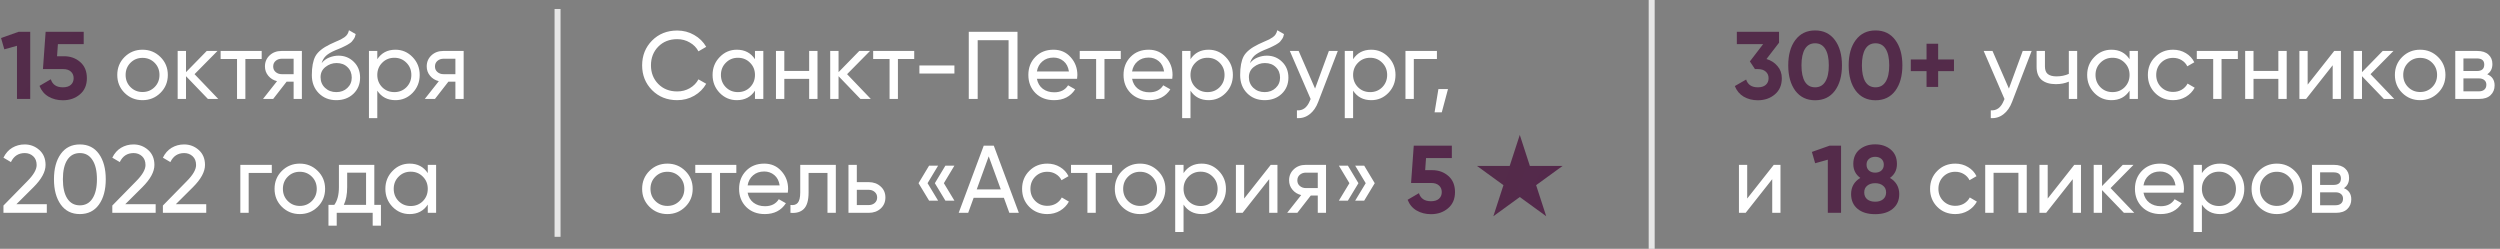 <?xml version="1.0" encoding="UTF-8"?> <svg xmlns="http://www.w3.org/2000/svg" width="834" height="83" viewBox="0 0 834 83" fill="none"><rect x="0" y="0" width="834" height="83" fill="#808080" stroke="none"/> <path d="M6.24 10.6H10.08V33H5.664V15.272L1.44 16.456L0.352 12.68L6.24 10.6ZM21.335 18.76C23.49 18.76 25.303 19.411 26.775 20.712C28.247 21.992 28.983 23.784 28.983 26.088C28.983 28.392 28.204 30.195 26.647 31.496C25.111 32.797 23.223 33.448 20.983 33.448C19.17 33.448 17.57 33.043 16.183 32.232C14.796 31.421 13.794 30.227 13.175 28.648L16.951 26.44C17.506 28.232 18.85 29.128 20.983 29.128C22.114 29.128 22.988 28.861 23.607 28.328C24.247 27.773 24.567 27.027 24.567 26.088C24.567 25.171 24.258 24.435 23.639 23.88C23.02 23.325 22.178 23.048 21.111 23.048H14.327L15.223 10.6H27.927V14.728H19.319L19.031 18.76H21.335Z" fill="url(#paint0_linear_753_2875)"></path> <path d="M53.522 30.984C51.88 32.605 49.885 33.416 47.538 33.416C45.192 33.416 43.197 32.605 41.554 30.984C39.933 29.363 39.122 27.368 39.122 25C39.122 22.632 39.933 20.637 41.554 19.016C43.197 17.395 45.192 16.584 47.538 16.584C49.885 16.584 51.88 17.395 53.522 19.016C55.165 20.637 55.986 22.632 55.986 25C55.986 27.368 55.165 29.363 53.522 30.984ZM47.538 30.696C49.138 30.696 50.482 30.152 51.57 29.064C52.658 27.976 53.202 26.621 53.202 25C53.202 23.379 52.658 22.024 51.57 20.936C50.482 19.848 49.138 19.304 47.538 19.304C45.96 19.304 44.626 19.848 43.538 20.936C42.45 22.024 41.906 23.379 41.906 25C41.906 26.621 42.45 27.976 43.538 29.064C44.626 30.152 45.96 30.696 47.538 30.696ZM72.804 33H69.348L62.052 25.416V33H59.268V17H62.052V24.072L68.964 17H72.548L64.9 24.744L72.804 33ZM87.297 17V19.688H81.857V33H79.073V19.688H73.601V17H87.297ZM100.705 17V33H97.953V27.24H95.617L91.137 33H87.745L92.417 27.08C91.222 26.781 90.252 26.184 89.505 25.288C88.758 24.392 88.385 23.347 88.385 22.152C88.385 20.68 88.908 19.453 89.953 18.472C90.998 17.491 92.31 17 93.889 17H100.705ZM93.985 24.744H97.953V19.592H93.985C93.196 19.592 92.524 19.827 91.969 20.296C91.414 20.765 91.137 21.395 91.137 22.184C91.137 22.952 91.414 23.571 91.969 24.04C92.524 24.509 93.196 24.744 93.985 24.744ZM112.189 33.416C109.821 33.416 107.869 32.637 106.333 31.08C104.797 29.523 104.029 27.517 104.029 25.064C104.029 22.333 104.423 20.232 105.213 18.76C106.023 17.288 107.666 15.955 110.141 14.76C110.589 14.547 111.197 14.269 111.965 13.928C112.754 13.587 113.33 13.331 113.693 13.16C114.055 12.968 114.461 12.723 114.909 12.424C115.357 12.104 115.687 11.763 115.901 11.4C116.135 11.016 116.306 10.579 116.413 10.088L118.653 11.368C118.589 11.709 118.503 12.029 118.397 12.328C118.29 12.605 118.13 12.883 117.917 13.16C117.725 13.416 117.554 13.64 117.405 13.832C117.255 14.024 116.999 14.237 116.637 14.472C116.295 14.685 116.039 14.845 115.869 14.952C115.719 15.059 115.41 15.219 114.941 15.432C114.493 15.645 114.183 15.795 114.013 15.88C113.863 15.944 113.511 16.093 112.957 16.328C112.402 16.541 112.061 16.68 111.933 16.744C110.482 17.363 109.415 17.992 108.733 18.632C108.071 19.272 107.591 20.083 107.293 21.064C107.975 20.211 108.829 19.581 109.853 19.176C110.877 18.771 111.901 18.568 112.925 18.568C114.93 18.568 116.626 19.251 118.013 20.616C119.421 21.981 120.125 23.741 120.125 25.896C120.125 28.072 119.378 29.875 117.885 31.304C116.391 32.712 114.493 33.416 112.189 33.416ZM108.445 29.32C109.447 30.259 110.695 30.728 112.189 30.728C113.682 30.728 114.909 30.269 115.869 29.352C116.85 28.435 117.341 27.283 117.341 25.896C117.341 24.467 116.871 23.304 115.933 22.408C115.015 21.491 113.799 21.032 112.285 21.032C110.919 21.032 109.682 21.469 108.573 22.344C107.485 23.197 106.941 24.328 106.941 25.736C106.941 27.187 107.442 28.381 108.445 29.32ZM131.913 16.584C134.153 16.584 136.062 17.405 137.641 19.048C139.219 20.669 140.009 22.653 140.009 25C140.009 27.347 139.219 29.341 137.641 30.984C136.062 32.605 134.153 33.416 131.913 33.416C129.267 33.416 127.251 32.36 125.865 30.248V39.4H123.081V17H125.865V19.752C127.251 17.64 129.267 16.584 131.913 16.584ZM131.561 30.728C133.161 30.728 134.505 30.184 135.593 29.096C136.681 27.987 137.225 26.621 137.225 25C137.225 23.379 136.681 22.024 135.593 20.936C134.505 19.827 133.161 19.272 131.561 19.272C129.939 19.272 128.585 19.827 127.497 20.936C126.409 22.024 125.865 23.379 125.865 25C125.865 26.621 126.409 27.987 127.497 29.096C128.585 30.184 129.939 30.728 131.561 30.728ZM154.674 17V33H151.922V27.24H149.586L145.106 33H141.714L146.386 27.08C145.191 26.781 144.22 26.184 143.474 25.288C142.727 24.392 142.354 23.347 142.354 22.152C142.354 20.68 142.876 19.453 143.922 18.472C144.967 17.491 146.279 17 147.858 17H154.674ZM147.954 24.744H151.922V19.592H147.954C147.164 19.592 146.492 19.827 145.938 20.296C145.383 20.765 145.106 21.395 145.106 22.184C145.106 22.952 145.383 23.571 145.938 24.04C146.492 24.509 147.164 24.744 147.954 24.744ZM1.152 71V68.568L9.056 60.504C11.168 58.392 12.224 56.579 12.224 55.064C12.224 53.805 11.84 52.824 11.072 52.12C10.304 51.416 9.365 51.064 8.256 51.064C6.144 51.064 4.608 52.067 3.648 54.072L1.152 52.6C1.856 51.149 2.827 50.051 4.064 49.304C5.323 48.557 6.709 48.184 8.224 48.184C10.101 48.184 11.733 48.803 13.12 50.04C14.507 51.277 15.2 52.941 15.2 55.032C15.2 57.293 13.867 59.757 11.2 62.424L5.472 68.12H15.616V71H1.152ZM33.011 68.248C31.496 70.36 29.373 71.416 26.642 71.416C23.912 71.416 21.789 70.36 20.274 68.248C18.76 66.136 18.003 63.32 18.003 59.8C18.003 56.28 18.76 53.464 20.274 51.352C21.789 49.24 23.912 48.184 26.642 48.184C29.373 48.184 31.496 49.24 33.011 51.352C34.525 53.464 35.282 56.28 35.282 59.8C35.282 63.32 34.525 66.136 33.011 68.248ZM22.451 66.232C23.432 67.747 24.829 68.504 26.642 68.504C28.456 68.504 29.853 67.747 30.834 66.232C31.837 64.717 32.339 62.573 32.339 59.8C32.339 57.027 31.837 54.883 30.834 53.368C29.853 51.832 28.456 51.064 26.642 51.064C24.829 51.064 23.432 51.821 22.451 53.336C21.469 54.851 20.979 57.005 20.979 59.8C20.979 62.573 21.469 64.717 22.451 66.232ZM37.465 71V68.568L45.368 60.504C47.48 58.392 48.536 56.579 48.536 55.064C48.536 53.805 48.153 52.824 47.385 52.12C46.617 51.416 45.678 51.064 44.569 51.064C42.456 51.064 40.92 52.067 39.961 54.072L37.465 52.6C38.169 51.149 39.139 50.051 40.377 49.304C41.635 48.557 43.022 48.184 44.536 48.184C46.414 48.184 48.046 48.803 49.432 50.04C50.819 51.277 51.513 52.941 51.513 55.032C51.513 57.293 50.179 59.757 47.513 62.424L41.785 68.12H51.928V71H37.465ZM54.34 71V68.568L62.243 60.504C64.356 58.392 65.412 56.579 65.412 55.064C65.412 53.805 65.028 52.824 64.26 52.12C63.492 51.416 62.553 51.064 61.444 51.064C59.331 51.064 57.795 52.067 56.836 54.072L54.34 52.6C55.044 51.149 56.014 50.051 57.252 49.304C58.51 48.557 59.897 48.184 61.411 48.184C63.289 48.184 64.921 48.803 66.308 50.04C67.694 51.277 68.388 52.941 68.388 55.032C68.388 57.293 67.054 59.757 64.388 62.424L58.66 68.12H68.803V71H54.34ZM90.671 55V57.688H82.959V71H80.174V55H90.671ZM105.991 68.984C104.348 70.605 102.354 71.416 100.007 71.416C97.66 71.416 95.666 70.605 94.023 68.984C92.402 67.363 91.591 65.368 91.591 63C91.591 60.632 92.402 58.637 94.023 57.016C95.666 55.395 97.66 54.584 100.007 54.584C102.354 54.584 104.348 55.395 105.991 57.016C107.634 58.637 108.455 60.632 108.455 63C108.455 65.368 107.634 67.363 105.991 68.984ZM100.007 68.696C101.607 68.696 102.951 68.152 104.039 67.064C105.127 65.976 105.671 64.621 105.671 63C105.671 61.379 105.127 60.024 104.039 58.936C102.951 57.848 101.607 57.304 100.007 57.304C98.428 57.304 97.095 57.848 96.007 58.936C94.919 60.024 94.375 61.379 94.375 63C94.375 64.621 94.919 65.976 96.007 67.064C97.095 68.152 98.428 68.696 100.007 68.696ZM124.872 68.344H127.08V75.288H124.328V71H112.328V75.288H109.576V68.344H111.528C112.552 66.936 113.064 64.963 113.064 62.424V55H124.872V68.344ZM114.696 68.344H122.12V57.592H115.816V62.424C115.816 64.813 115.443 66.787 114.696 68.344ZM142.704 55H145.488V71H142.704V68.248C141.317 70.36 139.301 71.416 136.656 71.416C134.416 71.416 132.506 70.605 130.928 68.984C129.349 67.341 128.56 65.347 128.56 63C128.56 60.653 129.349 58.669 130.928 57.048C132.506 55.405 134.416 54.584 136.656 54.584C139.301 54.584 141.317 55.64 142.704 57.752V55ZM137.008 68.728C138.629 68.728 139.984 68.184 141.072 67.096C142.16 65.987 142.704 64.621 142.704 63C142.704 61.379 142.16 60.024 141.072 58.936C139.984 57.827 138.629 57.272 137.008 57.272C135.408 57.272 134.064 57.827 132.976 58.936C131.888 60.024 131.344 61.379 131.344 63C131.344 64.621 131.888 65.987 132.976 67.096C134.064 68.184 135.408 68.728 137.008 68.728Z" fill="white"></path> <path d="M589.296 19.688C590.811 20.136 592.037 20.925 592.976 22.056C593.936 23.165 594.416 24.509 594.416 26.088C594.416 28.392 593.637 30.195 592.08 31.496C590.544 32.797 588.656 33.448 586.416 33.448C584.667 33.448 583.099 33.053 581.712 32.264C580.347 31.453 579.355 30.269 578.736 28.712L582.512 26.536C583.067 28.264 584.368 29.128 586.416 29.128C587.547 29.128 588.421 28.861 589.04 28.328C589.68 27.773 590 27.027 590 26.088C590 25.171 589.68 24.435 589.04 23.88C588.421 23.325 587.547 23.048 586.416 23.048H585.456L583.76 20.488L588.176 14.728H579.408V10.6H593.488V14.248L589.296 19.688ZM605.518 33.448C602.723 33.448 600.526 32.392 598.926 30.28C597.347 28.147 596.558 25.32 596.558 21.8C596.558 18.28 597.347 15.464 598.926 13.352C600.526 11.219 602.723 10.152 605.518 10.152C608.334 10.152 610.531 11.219 612.11 13.352C613.688 15.464 614.478 18.28 614.478 21.8C614.478 25.32 613.688 28.147 612.11 30.28C610.531 32.392 608.334 33.448 605.518 33.448ZM602.126 27.272C602.894 28.509 604.024 29.128 605.518 29.128C607.011 29.128 608.142 28.499 608.91 27.24C609.699 25.981 610.094 24.168 610.094 21.8C610.094 19.411 609.699 17.587 608.91 16.328C608.142 15.069 607.011 14.44 605.518 14.44C604.024 14.44 602.894 15.069 602.126 16.328C601.358 17.587 600.974 19.411 600.974 21.8C600.974 24.189 601.358 26.013 602.126 27.272ZM625.674 33.448C622.879 33.448 620.682 32.392 619.082 30.28C617.503 28.147 616.714 25.32 616.714 21.8C616.714 18.28 617.503 15.464 619.082 13.352C620.682 11.219 622.879 10.152 625.674 10.152C628.49 10.152 630.687 11.219 632.266 13.352C633.844 15.464 634.634 18.28 634.634 21.8C634.634 25.32 633.844 28.147 632.266 30.28C630.687 32.392 628.49 33.448 625.674 33.448ZM622.282 27.272C623.05 28.509 624.18 29.128 625.674 29.128C627.167 29.128 628.298 28.499 629.066 27.24C629.855 25.981 630.25 24.168 630.25 21.8C630.25 19.411 629.855 17.587 629.066 16.328C628.298 15.069 627.167 14.44 625.674 14.44C624.18 14.44 623.05 15.069 622.282 16.328C621.514 17.587 621.13 19.411 621.13 21.8C621.13 24.189 621.514 26.013 622.282 27.272ZM651.846 19.848V23.72H646.566V29H642.694V23.72H637.446V19.848H642.694V14.6H646.566V19.848H651.846ZM610.334 48.6H614.174V71H609.758V53.272L605.534 54.456L604.446 50.68L610.334 48.6ZM630.485 59.352C632.554 60.589 633.589 62.392 633.589 64.76C633.589 66.829 632.863 68.461 631.413 69.656C629.983 70.851 628.031 71.448 625.557 71.448C623.061 71.448 621.098 70.851 619.669 69.656C618.239 68.461 617.525 66.829 617.525 64.76C617.525 62.392 618.549 60.589 620.597 59.352C619.039 58.221 618.261 56.675 618.261 54.712C618.261 52.643 618.954 51.032 620.341 49.88C621.749 48.728 623.487 48.152 625.557 48.152C627.626 48.152 629.354 48.728 630.741 49.88C632.127 51.032 632.821 52.643 632.821 54.712C632.821 56.696 632.042 58.243 630.485 59.352ZM627.637 53.016C627.103 52.547 626.41 52.312 625.557 52.312C624.703 52.312 624.01 52.547 623.477 53.016C622.943 53.485 622.677 54.125 622.677 54.936C622.677 55.747 622.943 56.397 623.477 56.888C624.01 57.357 624.703 57.592 625.557 57.592C626.41 57.592 627.103 57.357 627.637 56.888C628.17 56.397 628.437 55.747 628.437 54.936C628.437 54.125 628.17 53.485 627.637 53.016ZM622.901 66.488C623.583 67.021 624.469 67.288 625.557 67.288C626.645 67.288 627.519 67.021 628.181 66.488C628.863 65.933 629.205 65.165 629.205 64.184C629.205 63.224 628.863 62.477 628.181 61.944C627.519 61.389 626.645 61.112 625.557 61.112C624.469 61.112 623.583 61.389 622.901 61.944C622.239 62.477 621.909 63.224 621.909 64.184C621.909 65.165 622.239 65.933 622.901 66.488Z" fill="url(#paint1_linear_753_2875)"></path> <path d="M674.78 17H677.756L671.228 33.992C670.545 35.805 669.585 37.181 668.348 38.12C667.111 39.08 665.703 39.507 664.124 39.4V36.808C666.087 36.957 667.527 35.891 668.444 33.608L668.7 33.032L661.756 17H664.7L670.172 29.544L674.78 17ZM690.161 17H692.945V33H690.161V27.24C688.881 27.795 687.441 28.072 685.841 28.072C683.793 28.072 682.203 27.592 681.073 26.632C679.963 25.651 679.409 24.211 679.409 22.312V17H682.193V22.152C682.193 23.347 682.513 24.2 683.153 24.712C683.814 25.224 684.774 25.48 686.033 25.48C687.547 25.48 688.923 25.203 690.161 24.648V17ZM710.423 17H713.207V33H710.423V30.248C709.036 32.36 707.02 33.416 704.375 33.416C702.135 33.416 700.225 32.605 698.647 30.984C697.068 29.341 696.279 27.347 696.279 25C696.279 22.653 697.068 20.669 698.647 19.048C700.225 17.405 702.135 16.584 704.375 16.584C707.02 16.584 709.036 17.64 710.423 19.752V17ZM704.727 30.728C706.348 30.728 707.703 30.184 708.791 29.096C709.879 27.987 710.423 26.621 710.423 25C710.423 23.379 709.879 22.024 708.791 20.936C707.703 19.827 706.348 19.272 704.727 19.272C703.127 19.272 701.783 19.827 700.695 20.936C699.607 22.024 699.062 23.379 699.062 25C699.062 26.621 699.607 27.987 700.695 29.096C701.783 30.184 703.127 30.728 704.727 30.728ZM724.945 33.416C722.534 33.416 720.529 32.616 718.929 31.016C717.329 29.395 716.529 27.389 716.529 25C716.529 22.611 717.329 20.616 718.929 19.016C720.529 17.395 722.534 16.584 724.945 16.584C726.523 16.584 727.942 16.968 729.201 17.736C730.459 18.483 731.398 19.496 732.017 20.776L729.681 22.12C729.275 21.267 728.646 20.584 727.793 20.072C726.961 19.56 726.011 19.304 724.945 19.304C723.345 19.304 722.001 19.848 720.913 20.936C719.846 22.024 719.312 23.379 719.312 25C719.312 26.6 719.846 27.944 720.913 29.032C722.001 30.12 723.345 30.664 724.945 30.664C726.011 30.664 726.971 30.419 727.825 29.928C728.678 29.416 729.329 28.733 729.777 27.88L732.145 29.256C731.462 30.515 730.481 31.528 729.201 32.296C727.921 33.043 726.502 33.416 724.945 33.416ZM746.547 17V19.688H741.107V33H738.323V19.688H732.851V17H746.547ZM760.059 17H762.843V33H760.059V26.312H751.771V33H748.987V17H751.771V23.656H760.059V17ZM778.697 17H780.937V33H778.185V21.768L769.321 33H767.081V17H769.833V28.232L778.697 17ZM798.711 33H795.255L787.959 25.416V33H785.174V17H787.959V24.072L794.871 17H798.455L790.807 24.744L798.711 33ZM813.335 30.984C811.692 32.605 809.697 33.416 807.351 33.416C805.004 33.416 803.009 32.605 801.367 30.984C799.745 29.363 798.935 27.368 798.935 25C798.935 22.632 799.745 20.637 801.367 19.016C803.009 17.395 805.004 16.584 807.351 16.584C809.697 16.584 811.692 17.395 813.335 19.016C814.977 20.637 815.799 22.632 815.799 25C815.799 27.368 814.977 29.363 813.335 30.984ZM807.351 30.696C808.951 30.696 810.295 30.152 811.383 29.064C812.471 27.976 813.015 26.621 813.015 25C813.015 23.379 812.471 22.024 811.383 20.936C810.295 19.848 808.951 19.304 807.351 19.304C805.772 19.304 804.439 19.848 803.351 20.936C802.263 22.024 801.719 23.379 801.719 25C801.719 26.621 802.263 27.976 803.351 29.064C804.439 30.152 805.772 30.696 807.351 30.696ZM829.737 24.776C831.379 25.459 832.201 26.696 832.201 28.488C832.201 29.811 831.753 30.899 830.857 31.752C829.982 32.584 828.723 33 827.081 33H819.081V17H826.441C828.041 17 829.278 17.405 830.153 18.216C831.027 19.005 831.465 20.051 831.465 21.352C831.465 22.888 830.889 24.029 829.737 24.776ZM826.313 19.496H821.801V23.688H826.313C827.934 23.688 828.745 22.973 828.745 21.544C828.745 20.179 827.934 19.496 826.313 19.496ZM826.921 30.472C827.731 30.472 828.35 30.28 828.777 29.896C829.225 29.512 829.449 28.968 829.449 28.264C829.449 27.603 829.225 27.091 828.777 26.728C828.35 26.344 827.731 26.152 826.921 26.152H821.801V30.472H826.921ZM591.728 55H593.968V71H591.216V59.768L582.352 71H580.112V55H582.864V66.232L591.728 55ZM652.288 71.416C649.878 71.416 647.872 70.616 646.272 69.016C644.672 67.395 643.872 65.389 643.872 63C643.872 60.611 644.672 58.616 646.272 57.016C647.872 55.395 649.878 54.584 652.288 54.584C653.867 54.584 655.286 54.968 656.544 55.736C657.803 56.483 658.742 57.496 659.36 58.776L657.024 60.12C656.619 59.267 655.99 58.584 655.136 58.072C654.304 57.56 653.355 57.304 652.288 57.304C650.688 57.304 649.344 57.848 648.256 58.936C647.19 60.024 646.656 61.379 646.656 63C646.656 64.6 647.19 65.944 648.256 67.032C649.344 68.12 650.688 68.664 652.288 68.664C653.355 68.664 654.315 68.419 655.168 67.928C656.022 67.416 656.672 66.733 657.12 65.88L659.488 67.256C658.806 68.515 657.824 69.528 656.544 70.296C655.264 71.043 653.846 71.416 652.288 71.416ZM676.124 55V71H673.34V57.656H665.052V71H662.268V55H676.124ZM691.978 55H694.218V71H691.466V59.768L682.602 71H680.362V55H683.114V66.232L691.978 55ZM711.992 71H708.536L701.24 63.416V71H698.456V55H701.24V62.072L708.152 55H711.736L704.088 62.744L711.992 71ZM715.064 64.28C715.341 65.709 715.992 66.819 717.016 67.608C718.061 68.397 719.341 68.792 720.856 68.792C722.968 68.792 724.504 68.013 725.464 66.456L727.832 67.8C726.275 70.211 723.928 71.416 720.792 71.416C718.253 71.416 716.184 70.627 714.584 69.048C713.005 67.448 712.216 65.432 712.216 63C712.216 60.589 712.995 58.584 714.552 56.984C716.109 55.384 718.125 54.584 720.6 54.584C722.947 54.584 724.856 55.416 726.328 57.08C727.821 58.723 728.568 60.707 728.568 63.032C728.568 63.437 728.536 63.853 728.472 64.28H715.064ZM720.6 57.208C719.107 57.208 717.869 57.635 716.888 58.488C715.907 59.32 715.299 60.44 715.064 61.848H725.752C725.517 60.333 724.92 59.181 723.96 58.392C723 57.603 721.88 57.208 720.6 57.208ZM740.6 54.584C742.84 54.584 744.75 55.405 746.328 57.048C747.907 58.669 748.696 60.653 748.696 63C748.696 65.347 747.907 67.341 746.328 68.984C744.75 70.605 742.84 71.416 740.6 71.416C737.955 71.416 735.939 70.36 734.552 68.248V77.4H731.768V55H734.552V57.752C735.939 55.64 737.955 54.584 740.6 54.584ZM740.248 68.728C741.848 68.728 743.192 68.184 744.28 67.096C745.368 65.987 745.912 64.621 745.912 63C745.912 61.379 745.368 60.024 744.28 58.936C743.192 57.827 741.848 57.272 740.248 57.272C738.627 57.272 737.272 57.827 736.184 58.936C735.096 60.024 734.552 61.379 734.552 63C734.552 64.621 735.096 65.987 736.184 67.096C737.272 68.184 738.627 68.728 740.248 68.728ZM765.522 68.984C763.88 70.605 761.885 71.416 759.538 71.416C757.192 71.416 755.197 70.605 753.554 68.984C751.933 67.363 751.122 65.368 751.122 63C751.122 60.632 751.933 58.637 753.554 57.016C755.197 55.395 757.192 54.584 759.538 54.584C761.885 54.584 763.88 55.395 765.522 57.016C767.165 58.637 767.986 60.632 767.986 63C767.986 65.368 767.165 67.363 765.522 68.984ZM759.538 68.696C761.138 68.696 762.482 68.152 763.57 67.064C764.658 65.976 765.202 64.621 765.202 63C765.202 61.379 764.658 60.024 763.57 58.936C762.482 57.848 761.138 57.304 759.538 57.304C757.96 57.304 756.626 57.848 755.538 58.936C754.45 60.024 753.906 61.379 753.906 63C753.906 64.621 754.45 65.976 755.538 67.064C756.626 68.152 757.96 68.696 759.538 68.696ZM781.924 62.776C783.567 63.459 784.388 64.696 784.388 66.488C784.388 67.811 783.94 68.899 783.044 69.752C782.17 70.584 780.911 71 779.268 71H771.268V55H778.628C780.228 55 781.466 55.405 782.34 56.216C783.215 57.005 783.652 58.051 783.652 59.352C783.652 60.888 783.076 62.029 781.924 62.776ZM778.5 57.496H773.988V61.688H778.5C780.122 61.688 780.932 60.973 780.932 59.544C780.932 58.179 780.122 57.496 778.5 57.496ZM779.108 68.472C779.919 68.472 780.538 68.28 780.964 67.896C781.412 67.512 781.636 66.968 781.636 66.264C781.636 65.603 781.412 65.091 780.964 64.728C780.538 64.344 779.919 64.152 779.108 64.152H773.988V68.472H779.108Z" fill="white"></path> <line x1="186" y1="3" x2="186" y2="79" stroke="white" stroke-opacity="0.8" stroke-width="2"></line> <line x1="551" y1="-4.37114e-08" x2="551" y2="83" stroke="white" stroke-opacity="0.8" stroke-width="2"></line> <path d="M225.928 33.416C222.536 33.416 219.731 32.296 217.512 30.056C215.315 27.816 214.216 25.064 214.216 21.8C214.216 18.536 215.315 15.784 217.512 13.544C219.731 11.304 222.536 10.184 225.928 10.184C227.976 10.184 229.853 10.675 231.56 11.656C233.288 12.637 234.632 13.96 235.592 15.624L233 17.128C232.36 15.891 231.4 14.909 230.12 14.184C228.861 13.437 227.464 13.064 225.928 13.064C223.347 13.064 221.235 13.896 219.592 15.56C217.971 17.224 217.16 19.304 217.16 21.8C217.16 24.275 217.971 26.344 219.592 28.008C221.235 29.672 223.347 30.504 225.928 30.504C227.464 30.504 228.861 30.141 230.12 29.416C231.4 28.669 232.36 27.688 233 26.472L235.592 27.944C234.653 29.608 233.32 30.941 231.592 31.944C229.864 32.925 227.976 33.416 225.928 33.416ZM251.86 17H254.644V33H251.86V30.248C250.473 32.36 248.457 33.416 245.812 33.416C243.572 33.416 241.663 32.605 240.084 30.984C238.505 29.341 237.716 27.347 237.716 25C237.716 22.653 238.505 20.669 240.084 19.048C241.663 17.405 243.572 16.584 245.812 16.584C248.457 16.584 250.473 17.64 251.86 19.752V17ZM246.164 30.728C247.785 30.728 249.14 30.184 250.228 29.096C251.316 27.987 251.86 26.621 251.86 25C251.86 23.379 251.316 22.024 250.228 20.936C249.14 19.827 247.785 19.272 246.164 19.272C244.564 19.272 243.22 19.827 242.132 20.936C241.044 22.024 240.5 23.379 240.5 25C240.5 26.621 241.044 27.987 242.132 29.096C243.22 30.184 244.564 30.728 246.164 30.728ZM269.934 17H272.718V33H269.934V26.312H261.646V33H258.862V17H261.646V23.656H269.934V17ZM290.492 33H287.036L279.74 25.416V33H276.956V17H279.74V24.072L286.652 17H290.236L282.588 24.744L290.492 33ZM304.985 17V19.688H299.545V33H296.761V19.688H291.289V17H304.985ZM306.713 24.52V21.832H318.393V24.52H306.713ZM339.437 10.6V33H336.461V13.416H326.157V33H323.181V10.6H339.437ZM345.908 26.28C346.185 27.709 346.836 28.819 347.86 29.608C348.905 30.397 350.185 30.792 351.7 30.792C353.812 30.792 355.348 30.013 356.308 28.456L358.676 29.8C357.118 32.211 354.772 33.416 351.636 33.416C349.097 33.416 347.028 32.627 345.428 31.048C343.849 29.448 343.06 27.432 343.06 25C343.06 22.589 343.838 20.584 345.396 18.984C346.953 17.384 348.969 16.584 351.444 16.584C353.79 16.584 355.7 17.416 357.172 19.08C358.665 20.723 359.412 22.707 359.412 25.032C359.412 25.437 359.38 25.853 359.316 26.28H345.908ZM351.444 19.208C349.95 19.208 348.713 19.635 347.732 20.488C346.75 21.32 346.142 22.44 345.908 23.848H356.596C356.361 22.333 355.764 21.181 354.804 20.392C353.844 19.603 352.724 19.208 351.444 19.208ZM373.891 17V19.688H368.451V33H365.667V19.688H360.195V17H373.891ZM377.658 26.28C377.935 27.709 378.586 28.819 379.61 29.608C380.655 30.397 381.935 30.792 383.45 30.792C385.562 30.792 387.098 30.013 388.058 28.456L390.426 29.8C388.868 32.211 386.522 33.416 383.386 33.416C380.847 33.416 378.778 32.627 377.178 31.048C375.599 29.448 374.81 27.432 374.81 25C374.81 22.589 375.588 20.584 377.146 18.984C378.703 17.384 380.719 16.584 383.194 16.584C385.54 16.584 387.45 17.416 388.922 19.08C390.415 20.723 391.162 22.707 391.162 25.032C391.162 25.437 391.13 25.853 391.066 26.28H377.658ZM383.194 19.208C381.7 19.208 380.463 19.635 379.482 20.488C378.5 21.32 377.892 22.44 377.658 23.848H388.346C388.111 22.333 387.514 21.181 386.554 20.392C385.594 19.603 384.474 19.208 383.194 19.208ZM403.194 16.584C405.434 16.584 407.343 17.405 408.922 19.048C410.501 20.669 411.29 22.653 411.29 25C411.29 27.347 410.501 29.341 408.922 30.984C407.343 32.605 405.434 33.416 403.194 33.416C400.549 33.416 398.533 32.36 397.146 30.248V39.4H394.362V17H397.146V19.752C398.533 17.64 400.549 16.584 403.194 16.584ZM402.842 30.728C404.442 30.728 405.786 30.184 406.874 29.096C407.962 27.987 408.506 26.621 408.506 25C408.506 23.379 407.962 22.024 406.874 20.936C405.786 19.827 404.442 19.272 402.842 19.272C401.221 19.272 399.866 19.827 398.778 20.936C397.69 22.024 397.146 23.379 397.146 25C397.146 26.621 397.69 27.987 398.778 29.096C399.866 30.184 401.221 30.728 402.842 30.728ZM421.876 33.416C419.508 33.416 417.556 32.637 416.02 31.08C414.484 29.523 413.716 27.517 413.716 25.064C413.716 22.333 414.111 20.232 414.9 18.76C415.711 17.288 417.353 15.955 419.828 14.76C420.276 14.547 420.884 14.269 421.652 13.928C422.441 13.587 423.017 13.331 423.38 13.16C423.743 12.968 424.148 12.723 424.596 12.424C425.044 12.104 425.375 11.763 425.588 11.4C425.823 11.016 425.993 10.579 426.1 10.088L428.34 11.368C428.276 11.709 428.191 12.029 428.084 12.328C427.977 12.605 427.817 12.883 427.604 13.16C427.412 13.416 427.241 13.64 427.092 13.832C426.943 14.024 426.687 14.237 426.324 14.472C425.983 14.685 425.727 14.845 425.556 14.952C425.407 15.059 425.097 15.219 424.628 15.432C424.18 15.645 423.871 15.795 423.7 15.88C423.551 15.944 423.199 16.093 422.644 16.328C422.089 16.541 421.748 16.68 421.62 16.744C420.169 17.363 419.103 17.992 418.42 18.632C417.759 19.272 417.279 20.083 416.98 21.064C417.663 20.211 418.516 19.581 419.54 19.176C420.564 18.771 421.588 18.568 422.612 18.568C424.617 18.568 426.313 19.251 427.7 20.616C429.108 21.981 429.812 23.741 429.812 25.896C429.812 28.072 429.065 29.875 427.572 31.304C426.079 32.712 424.18 33.416 421.876 33.416ZM418.132 29.32C419.135 30.259 420.383 30.728 421.876 30.728C423.369 30.728 424.596 30.269 425.556 29.352C426.537 28.435 427.028 27.283 427.028 25.896C427.028 24.467 426.559 23.304 425.62 22.408C424.703 21.491 423.487 21.032 421.972 21.032C420.607 21.032 419.369 21.469 418.26 22.344C417.172 23.197 416.628 24.328 416.628 25.736C416.628 27.187 417.129 28.381 418.132 29.32ZM443.311 17H446.287L439.759 33.992C439.077 35.805 438.117 37.181 436.879 38.12C435.642 39.08 434.234 39.507 432.655 39.4V36.808C434.618 36.957 436.058 35.891 436.975 33.608L437.231 33.032L430.287 17H433.231L438.703 29.544L443.311 17ZM457.444 16.584C459.684 16.584 461.593 17.405 463.172 19.048C464.751 20.669 465.54 22.653 465.54 25C465.54 27.347 464.751 29.341 463.172 30.984C461.593 32.605 459.684 33.416 457.444 33.416C454.799 33.416 452.783 32.36 451.396 30.248V39.4H448.612V17H451.396V19.752C452.783 17.64 454.799 16.584 457.444 16.584ZM457.092 30.728C458.692 30.728 460.036 30.184 461.124 29.096C462.212 27.987 462.756 26.621 462.756 25C462.756 23.379 462.212 22.024 461.124 20.936C460.036 19.827 458.692 19.272 457.092 19.272C455.471 19.272 454.116 19.827 453.028 20.936C451.94 22.024 451.396 23.379 451.396 25C451.396 26.621 451.94 27.987 453.028 29.096C454.116 30.184 455.471 30.728 457.092 30.728ZM479.358 17V19.688H471.646V33H468.862V17H479.358ZM483.053 29.704L480.973 37.48H478.573L479.853 29.704H483.053ZM228.616 68.984C226.973 70.605 224.979 71.416 222.632 71.416C220.285 71.416 218.291 70.605 216.648 68.984C215.027 67.363 214.216 65.368 214.216 63C214.216 60.632 215.027 58.637 216.648 57.016C218.291 55.395 220.285 54.584 222.632 54.584C224.979 54.584 226.973 55.395 228.616 57.016C230.259 58.637 231.08 60.632 231.08 63C231.08 65.368 230.259 67.363 228.616 68.984ZM222.632 68.696C224.232 68.696 225.576 68.152 226.664 67.064C227.752 65.976 228.296 64.621 228.296 63C228.296 61.379 227.752 60.024 226.664 58.936C225.576 57.848 224.232 57.304 222.632 57.304C221.053 57.304 219.72 57.848 218.632 58.936C217.544 60.024 217 61.379 217 63C217 64.621 217.544 65.976 218.632 67.064C219.72 68.152 221.053 68.696 222.632 68.696ZM245.641 55V57.688H240.201V71H237.417V57.688H231.945V55H245.641ZM249.408 64.28C249.685 65.709 250.336 66.819 251.36 67.608C252.405 68.397 253.685 68.792 255.2 68.792C257.312 68.792 258.848 68.013 259.808 66.456L262.176 67.8C260.618 70.211 258.272 71.416 255.136 71.416C252.597 71.416 250.528 70.627 248.928 69.048C247.349 67.448 246.56 65.432 246.56 63C246.56 60.589 247.338 58.584 248.896 56.984C250.453 55.384 252.469 54.584 254.944 54.584C257.29 54.584 259.2 55.416 260.672 57.08C262.165 58.723 262.912 60.707 262.912 63.032C262.912 63.437 262.88 63.853 262.816 64.28H249.408ZM254.944 57.208C253.45 57.208 252.213 57.635 251.232 58.488C250.25 59.32 249.642 60.44 249.408 61.848H260.096C259.861 60.333 259.264 59.181 258.304 58.392C257.344 57.603 256.224 57.208 254.944 57.208ZM278.831 55V71H276.047V57.688H269.743V64.216C269.743 66.84 269.21 68.675 268.143 69.72C267.098 70.744 265.615 71.171 263.695 71V68.376C264.783 68.525 265.594 68.291 266.127 67.672C266.682 67.032 266.959 65.859 266.959 64.152V55H278.831ZM289.802 60.76C291.402 60.76 292.724 61.24 293.77 62.2C294.836 63.139 295.37 64.365 295.37 65.88C295.37 67.395 294.836 68.632 293.77 69.592C292.724 70.531 291.402 71 289.802 71H283.049V55H285.834V60.76H289.802ZM289.802 68.408C290.591 68.408 291.252 68.184 291.786 67.736C292.34 67.267 292.618 66.648 292.618 65.88C292.618 65.112 292.34 64.493 291.786 64.024C291.252 63.555 290.591 63.32 289.802 63.32H285.834V68.408H289.802ZM312.954 55.256L309.434 61.112L312.954 66.936H309.946L306.426 61.112L309.946 55.256H312.954ZM318.394 55.256L314.874 61.112L318.394 66.936H315.386L311.866 61.112L315.386 55.256H318.394ZM336.715 71L334.891 65.976H324.811L322.987 71H319.819L328.171 48.6H331.531L339.883 71H336.715ZM325.835 63.192H333.867L329.835 52.152L325.835 63.192ZM349.382 71.416C346.971 71.416 344.966 70.616 343.366 69.016C341.766 67.395 340.966 65.389 340.966 63C340.966 60.611 341.766 58.616 343.366 57.016C344.966 55.395 346.971 54.584 349.382 54.584C350.961 54.584 352.379 54.968 353.638 55.736C354.897 56.483 355.835 57.496 356.454 58.776L354.118 60.12C353.713 59.267 353.083 58.584 352.23 58.072C351.398 57.56 350.449 57.304 349.382 57.304C347.782 57.304 346.438 57.848 345.35 58.936C344.283 60.024 343.75 61.379 343.75 63C343.75 64.6 344.283 65.944 345.35 67.032C346.438 68.12 347.782 68.664 349.382 68.664C350.449 68.664 351.409 68.419 352.262 67.928C353.115 67.416 353.766 66.733 354.214 65.88L356.582 67.256C355.899 68.515 354.918 69.528 353.638 70.296C352.358 71.043 350.939 71.416 349.382 71.416ZM370.985 55V57.688H365.545V71H362.761V57.688H357.289V55H370.985ZM386.304 68.984C384.661 70.605 382.666 71.416 380.32 71.416C377.973 71.416 375.978 70.605 374.336 68.984C372.714 67.363 371.904 65.368 371.904 63C371.904 60.632 372.714 58.637 374.336 57.016C375.978 55.395 377.973 54.584 380.32 54.584C382.666 54.584 384.661 55.395 386.304 57.016C387.946 58.637 388.767 60.632 388.767 63C388.767 65.368 387.946 67.363 386.304 68.984ZM380.32 68.696C381.92 68.696 383.264 68.152 384.352 67.064C385.44 65.976 385.984 64.621 385.984 63C385.984 61.379 385.44 60.024 384.352 58.936C383.264 57.848 381.92 57.304 380.32 57.304C378.741 57.304 377.408 57.848 376.32 58.936C375.232 60.024 374.688 61.379 374.688 63C374.688 64.621 375.232 65.976 376.32 67.064C377.408 68.152 378.741 68.696 380.32 68.696ZM400.882 54.584C403.122 54.584 405.031 55.405 406.61 57.048C408.188 58.669 408.978 60.653 408.978 63C408.978 65.347 408.188 67.341 406.61 68.984C405.031 70.605 403.122 71.416 400.882 71.416C398.236 71.416 396.22 70.36 394.834 68.248V77.4H392.049V55H394.834V57.752C396.22 55.64 398.236 54.584 400.882 54.584ZM400.53 68.728C402.13 68.728 403.474 68.184 404.562 67.096C405.65 65.987 406.194 64.621 406.194 63C406.194 61.379 405.65 60.024 404.562 58.936C403.474 57.827 402.13 57.272 400.53 57.272C398.908 57.272 397.554 57.827 396.466 58.936C395.378 60.024 394.834 61.379 394.834 63C394.834 64.621 395.378 65.987 396.466 67.096C397.554 68.184 398.908 68.728 400.53 68.728ZM423.916 55H426.156V71H423.404V59.768L414.54 71H412.299V55H415.052V66.232L423.916 55ZM442.361 55V71H439.609V65.24H437.273L432.793 71H429.401L434.073 65.08C432.879 64.781 431.908 64.184 431.161 63.288C430.415 62.392 430.041 61.347 430.041 60.152C430.041 58.68 430.564 57.453 431.609 56.472C432.655 55.491 433.967 55 435.545 55H442.361ZM435.641 62.744H439.609V57.592H435.641C434.852 57.592 434.18 57.827 433.625 58.296C433.071 58.765 432.793 59.395 432.793 60.184C432.793 60.952 433.071 61.571 433.625 62.04C434.18 62.509 434.852 62.744 435.641 62.744ZM449.653 55.256L453.173 61.112L449.653 66.936H446.645L450.165 61.112L446.645 55.256H449.653ZM455.093 55.256L458.613 61.112L455.093 66.936H452.085L455.605 61.112L452.085 55.256H455.093Z" fill="white"></path> <path d="M477.741 56.76C479.896 56.76 481.709 57.411 483.181 58.712C484.653 59.992 485.389 61.784 485.389 64.088C485.389 66.392 484.611 68.195 483.053 69.496C481.517 70.797 479.629 71.448 477.389 71.448C475.576 71.448 473.976 71.043 472.589 70.232C471.203 69.421 470.2 68.227 469.581 66.648L473.357 64.44C473.912 66.232 475.256 67.128 477.389 67.128C478.52 67.128 479.395 66.861 480.013 66.328C480.653 65.773 480.973 65.027 480.973 64.088C480.973 63.171 480.664 62.435 480.045 61.88C479.427 61.325 478.584 61.048 477.517 61.048H470.733L471.629 48.6H484.333V52.728H475.725L475.437 56.76H477.741Z" fill="url(#paint2_linear_753_2875)"></path> <path d="M507 45L510.368 55.365H521.266L512.449 61.77L515.817 72.135L507 65.73L498.183 72.135L501.551 61.77L492.734 55.365H503.632L507 45Z" fill="url(#paint3_linear_753_2875)"></path> <defs> <linearGradient id="paint0_linear_753_2875" x1="8.878" y1="-2.798" x2="135.872" y2="105.627" gradientUnits="userSpaceOnUse"> <stop stop-color="#532C4A"></stop> <stop offset="1" stop-color="#55284B"></stop> </linearGradient> <linearGradient id="paint1_linear_753_2875" x1="592.476" y1="-2.722" x2="712.237" y2="166.197" gradientUnits="userSpaceOnUse"> <stop stop-color="#532C4A"></stop> <stop offset="1" stop-color="#55284B"></stop> </linearGradient> <linearGradient id="paint2_linear_753_2875" x1="228.494" y1="-2.722" x2="345.355" y2="173.696" gradientUnits="userSpaceOnUse"> <stop stop-color="#532C4A"></stop> <stop offset="1" stop-color="#55284B"></stop> </linearGradient> <linearGradient id="paint3_linear_753_2875" x1="493.696" y1="42.741" x2="529.393" y2="57.688" gradientUnits="userSpaceOnUse"> <stop stop-color="#532C4A"></stop> <stop offset="1" stop-color="#55284B"></stop> </linearGradient> </defs> </svg> 
